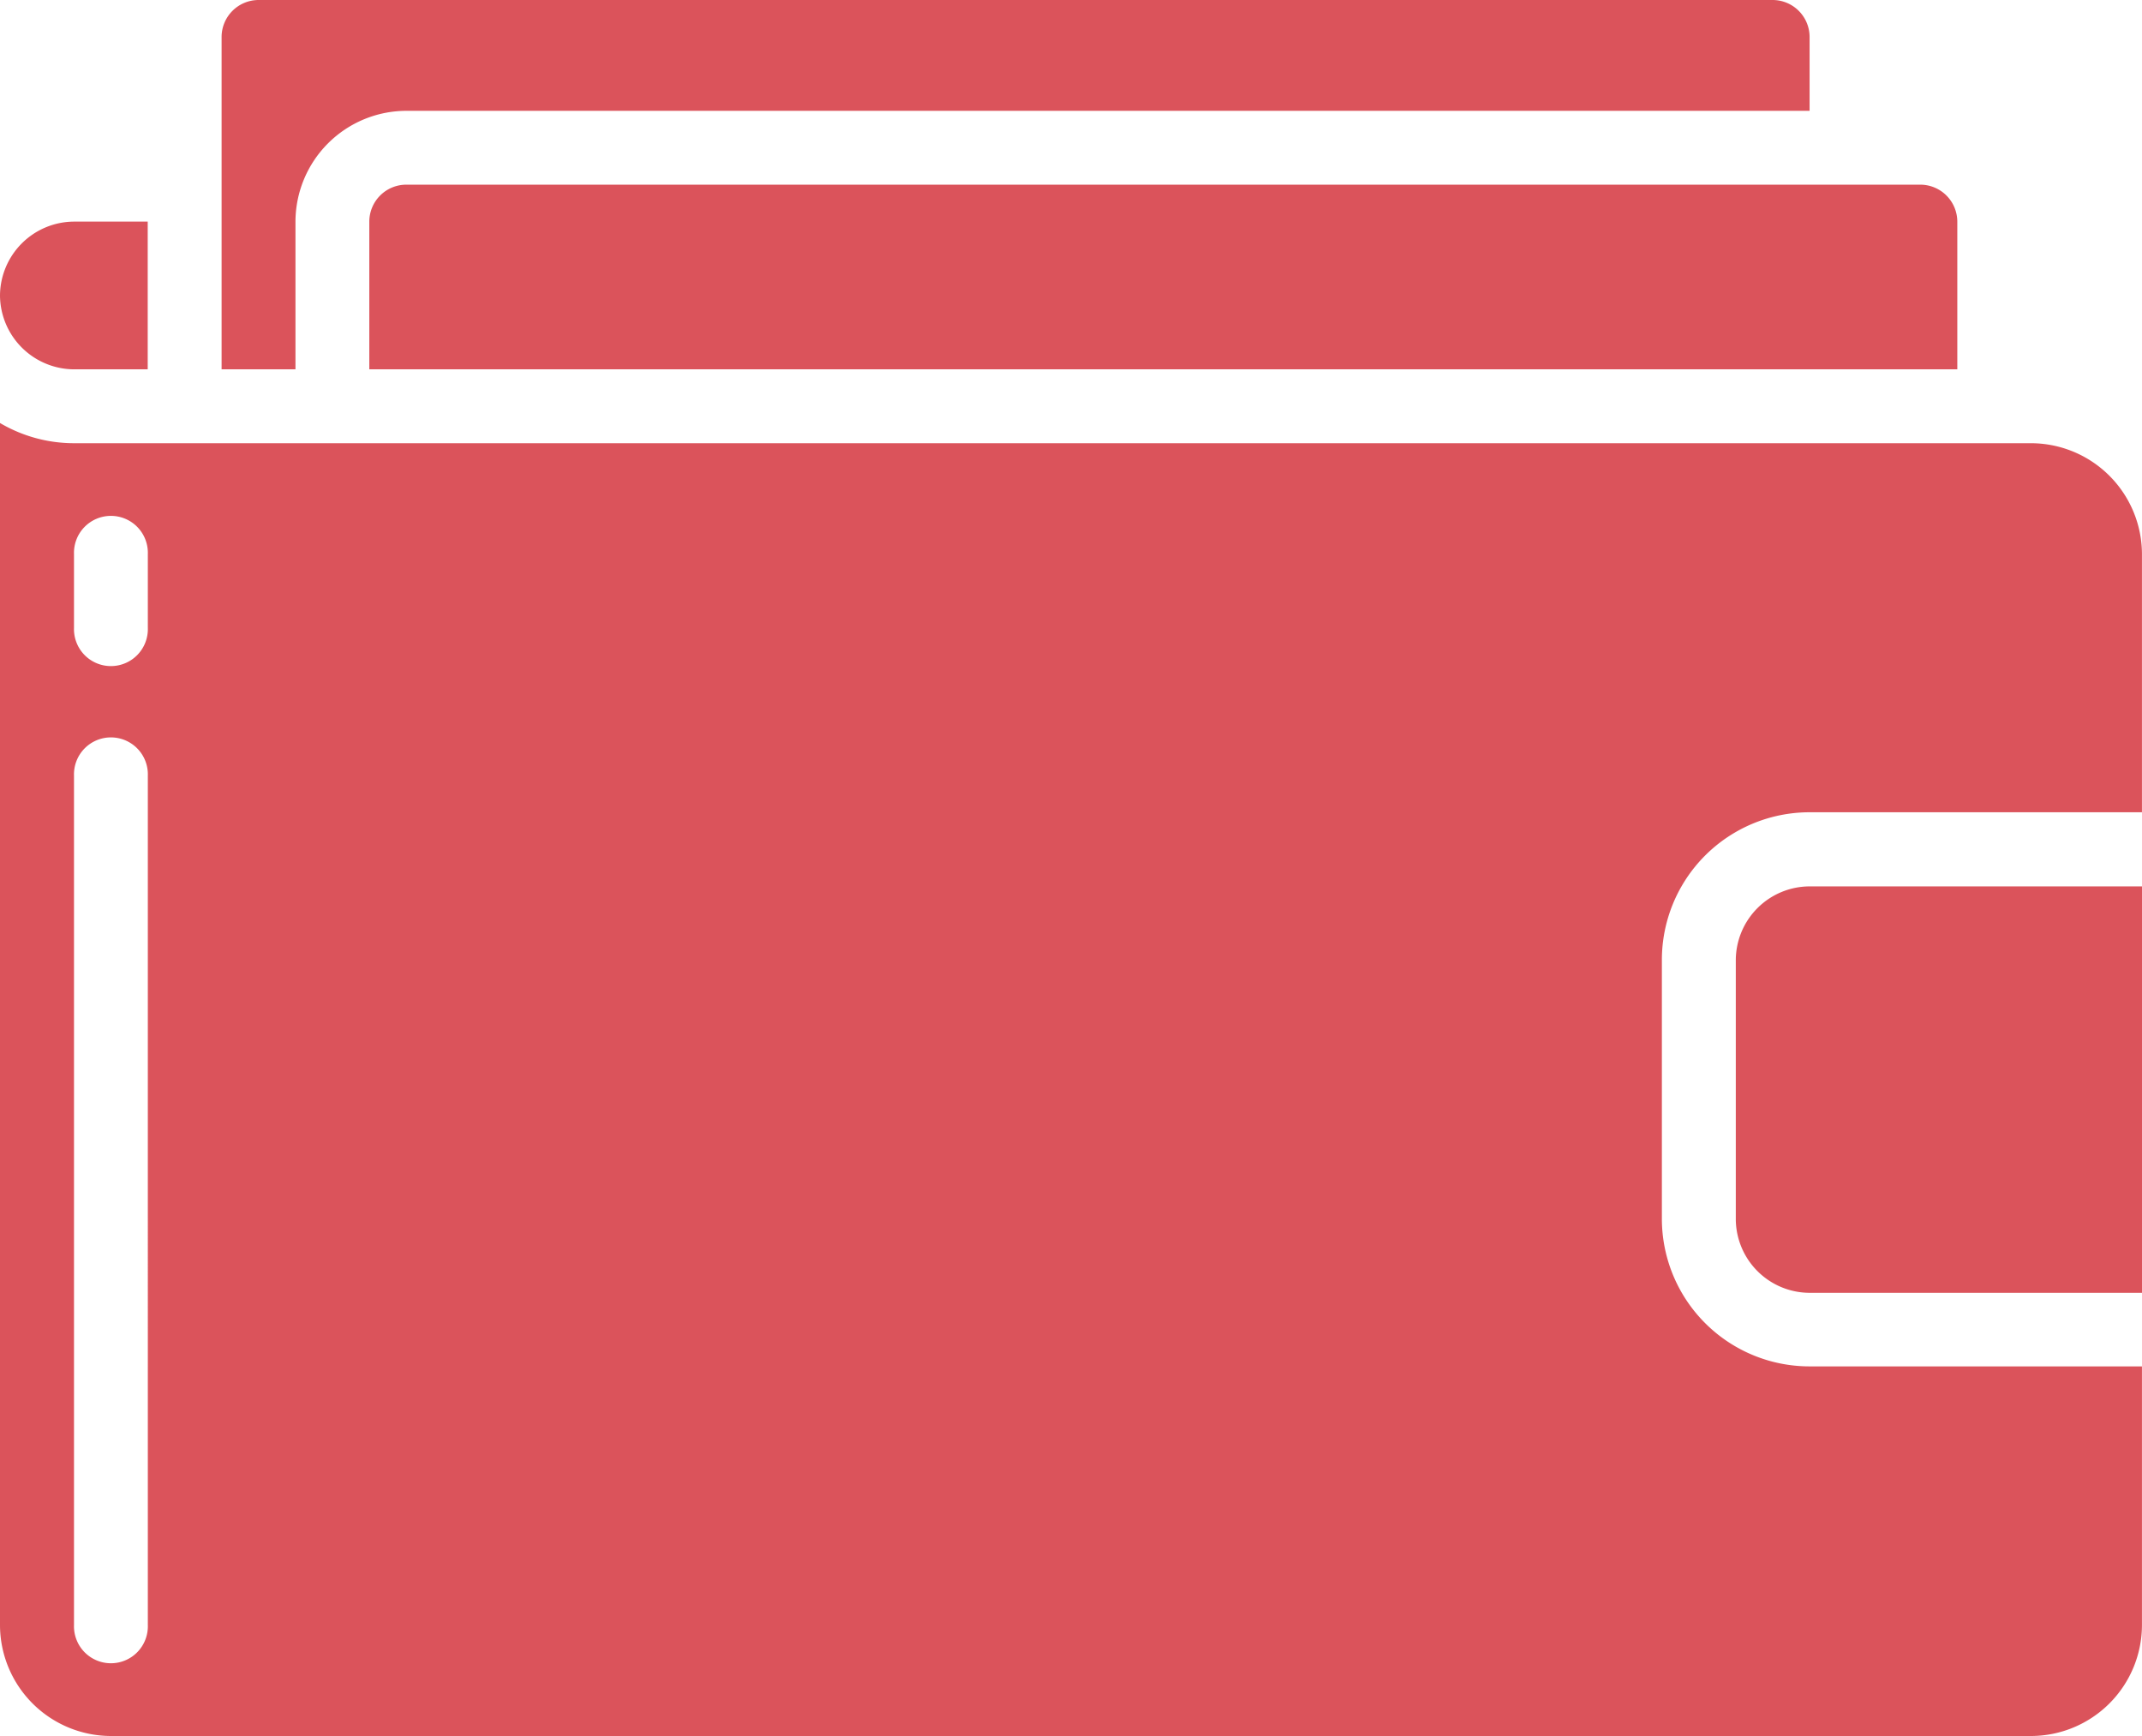 <svg id="wallet-2" xmlns="http://www.w3.org/2000/svg" width="53.001" height="42.952" viewBox="0 0 53.001 42.952">
  <path id="Path_74419" data-name="Path 74419" d="M50.258,101.577H1.828a3.606,3.606,0,0,1-1.828-.5v29.744a2.75,2.75,0,0,0,2.742,2.742H50.258A2.75,2.75,0,0,0,53,130.818v-6.4H44.776a3.654,3.654,0,0,1-3.655-3.655v-6.4a3.654,3.654,0,0,1,3.655-3.655H53v-6.4a2.75,2.75,0,0,0-2.742-2.731Zm-46.6,29.242a.914.914,0,1,1-1.827,0V109.8a.914.914,0,1,1,1.827,0Zm0-24.672a.914.914,0,1,1-1.827,0v-1.828a.914.914,0,1,1,1.827,0Zm0,0" transform="translate(0 -90.611)" fill="#db535b"/>
  <path id="Path_74420" data-name="Path 74420" d="M91.344,0H53.879a.917.917,0,0,0-.914.914V9.138h1.828V5.483a2.749,2.749,0,0,1,2.741-2.741H92.258V.914A.916.916,0,0,0,91.344,0Zm0,0" transform="translate(-47.482)" fill="#db535b"/>
  <path id="Path_74421" data-name="Path 74421" d="M88.277,45.051v3.655H127.57V45.051a.917.917,0,0,0-.914-.914H89.191A.916.916,0,0,0,88.277,45.051Zm0,0" transform="translate(-79.139 -39.568)" fill="#db535b"/>
  <path id="Path_74422" data-name="Path 74422" d="M414.9,213.691v6.4a1.832,1.832,0,0,0,1.827,1.828h8.224V211.863h-8.224A1.832,1.832,0,0,0,414.9,213.691Zm0,0" transform="translate(-371.95 -189.932)" fill="#db535b"/>
  <path id="Path_74423" data-name="Path 74423" d="M0,54.793A1.841,1.841,0,0,0,1.828,56.62H3.655V52.965H1.828A1.841,1.841,0,0,0,0,54.793Zm0,0" transform="translate(0 -47.482)" fill="#db535b"/>
</svg>
